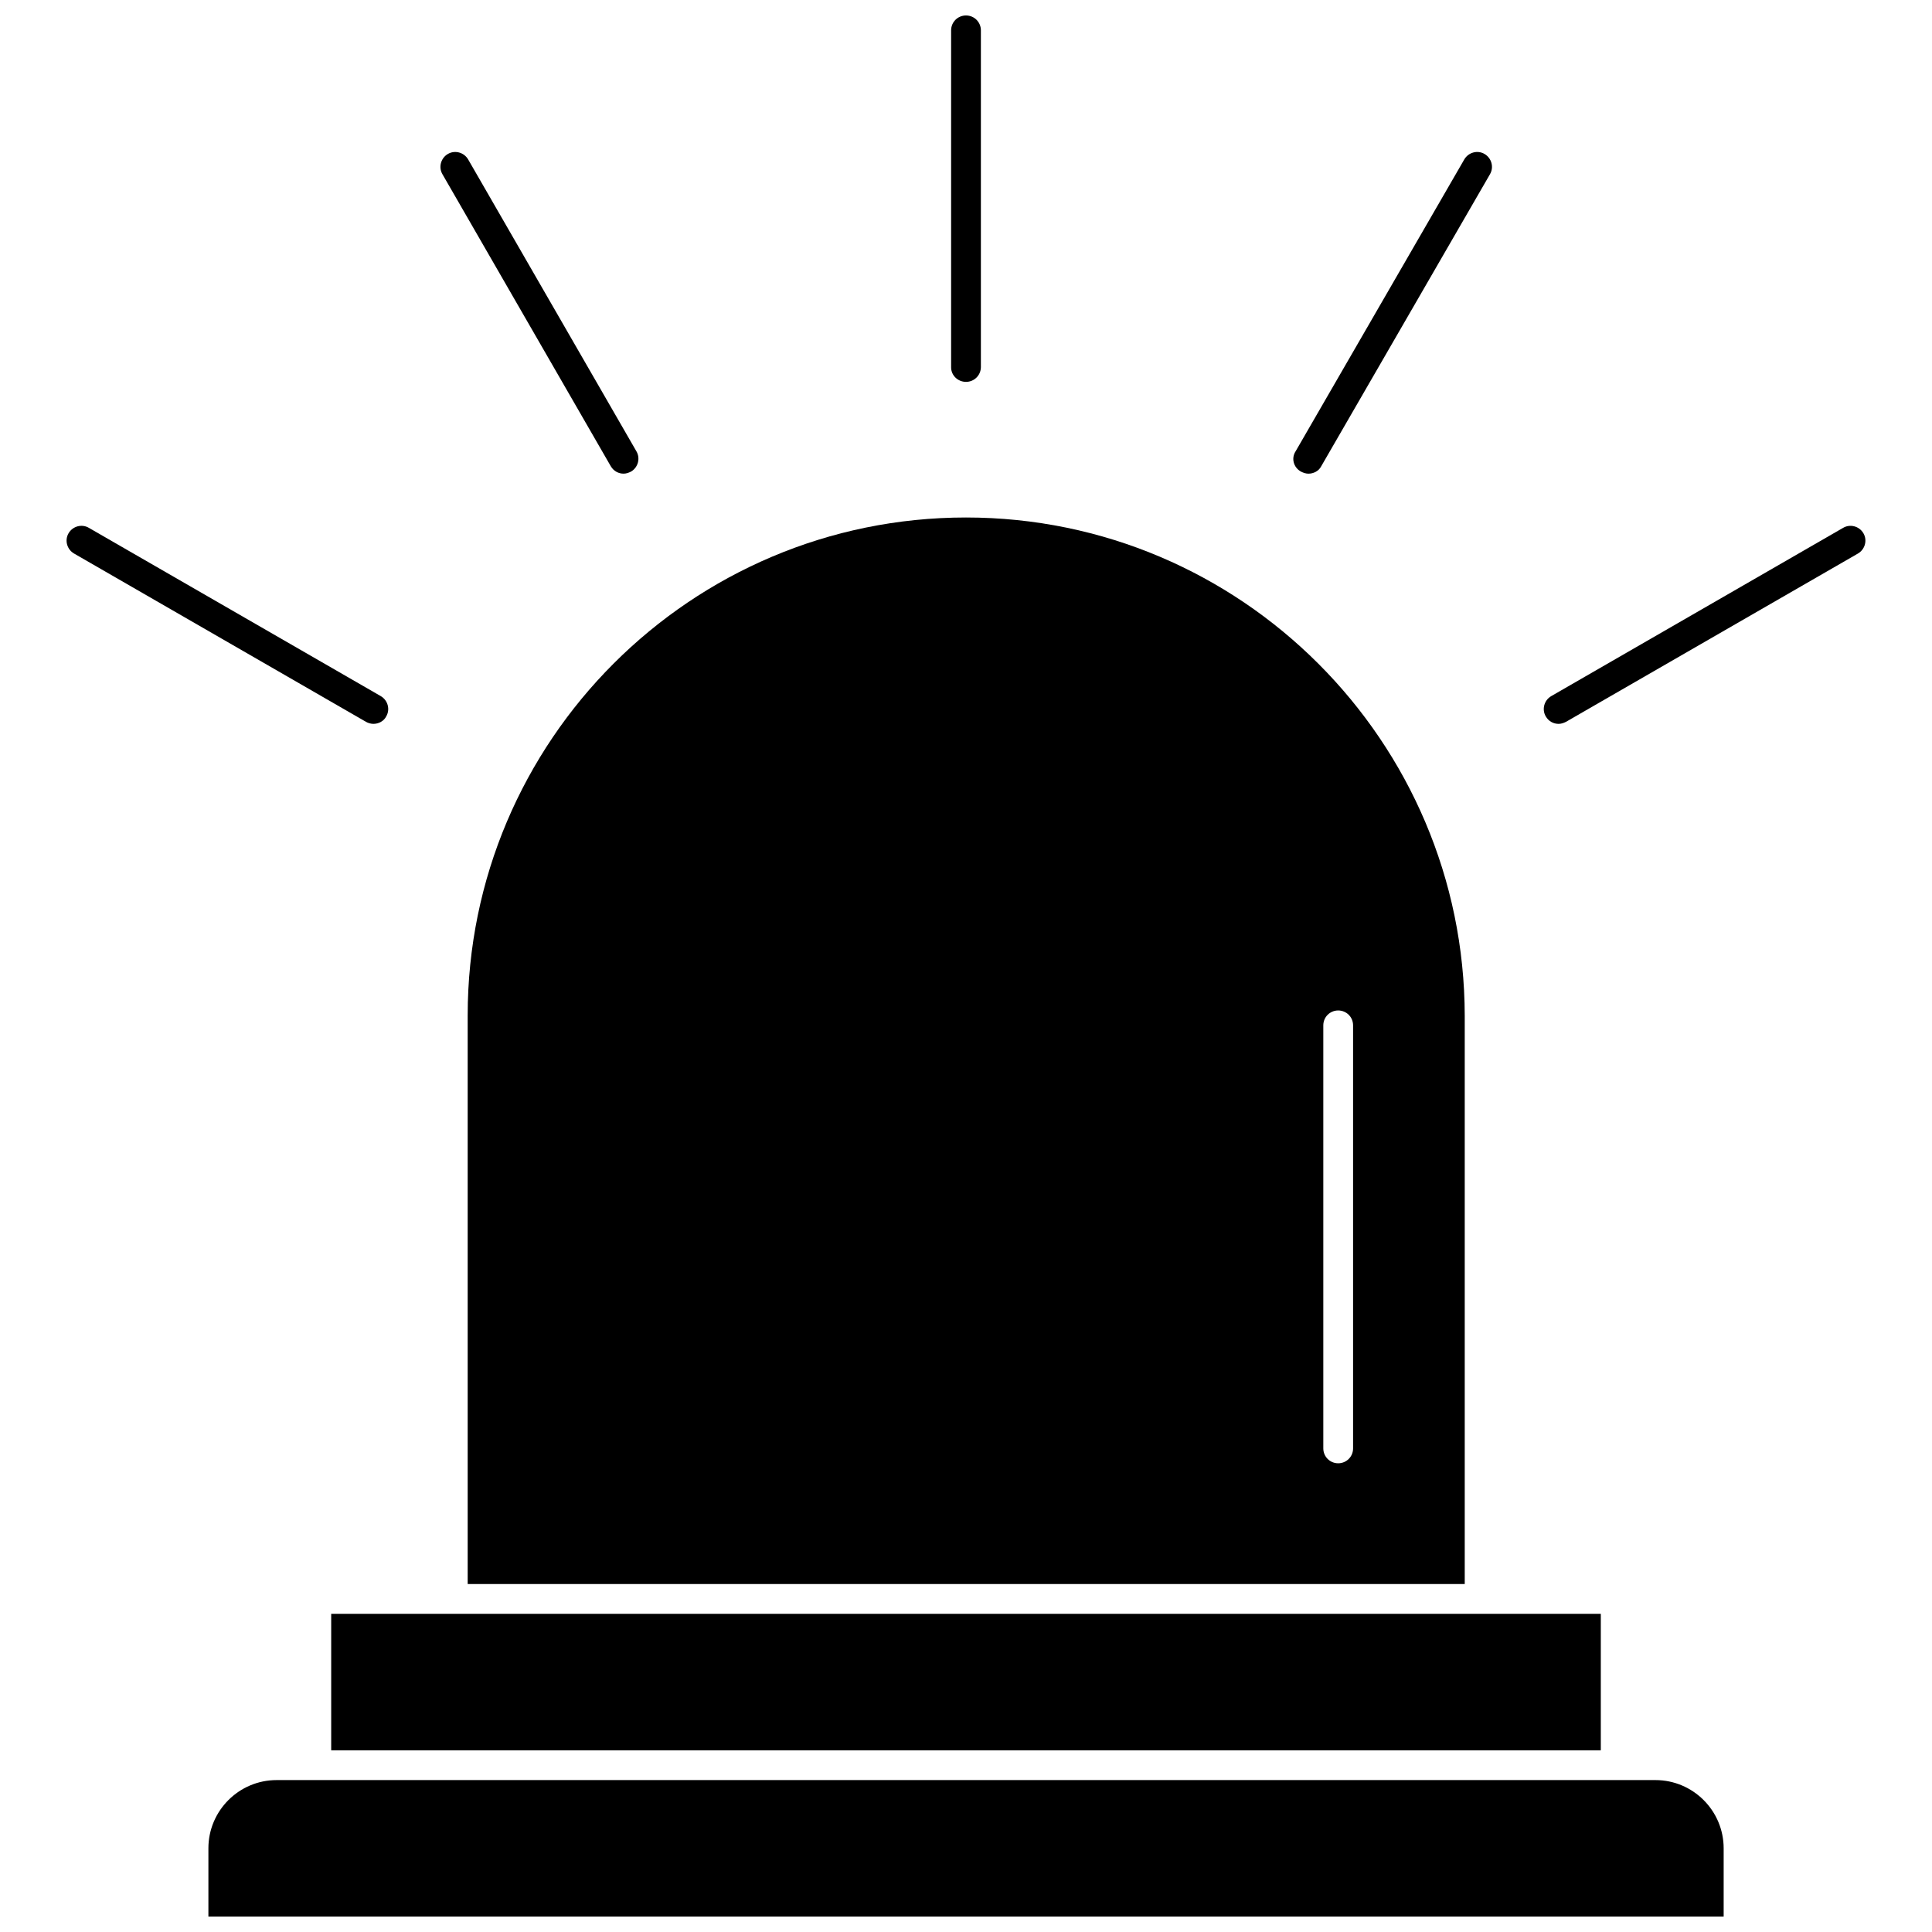 <?xml version="1.0" encoding="UTF-8"?>
<!-- Uploaded to: ICON Repo, www.iconrepo.com, Generator: ICON Repo Mixer Tools -->
<svg width="800px" height="800px" version="1.1" viewBox="144 144 512 512" xmlns="http://www.w3.org/2000/svg">
 <defs>
  <clipPath id="b">
   <path d="m199 615h402v36.902h-402z"/>
  </clipPath>
  <clipPath id="a">
   <path d="m396 148.09h8v97.906h-8z"/>
  </clipPath>
 </defs>
 <path d="m231.77 571.68v36.168h336.46v-36.168z"/>
 <path d="m400 281.14c-72.883 0-132.06 59.18-132.06 131.95v150.7h264.23v-150.59c-0.109-72.77-59.293-132.06-132.17-132.06zm102.58 246.7c0 2.191-1.754 3.945-3.945 3.945-2.191 0-3.945-1.754-3.945-3.945v-112.11c0-2.191 1.754-3.945 3.945-3.945 2.191 0 3.945 1.754 3.945 3.945z"/>
 <g clip-path="url(#b)">
  <path d="m582.7 615.74h-365.39c-9.973 0-18.082 8.109-18.082 18.082v18.082h401.56v-18.082c-0.004-9.973-8.113-18.082-18.086-18.082z"/>
 </g>
 <g clip-path="url(#a)">
  <path d="m400 245.2c2.191 0 3.945-1.754 3.945-3.945v-89.211c0-2.191-1.754-3.945-3.945-3.945s-3.945 1.754-3.945 3.945v89.32c0 2.082 1.75 3.836 3.945 3.836z"/>
 </g>
 <path d="m305.86 267.55c0.766 1.316 2.082 1.973 3.398 1.973 0.656 0 1.316-0.219 1.973-0.547 1.863-1.098 2.519-3.508 1.426-5.371l-44.605-77.371c-1.098-1.863-3.508-2.519-5.371-1.426-1.863 1.098-2.519 3.508-1.426 5.371z"/>
 <path d="m242.95 335.83c1.316 0 2.738-0.656 3.398-1.973 1.098-1.863 0.438-4.273-1.426-5.371l-77.375-44.605c-1.863-1.098-4.273-0.438-5.371 1.426-1.098 1.863-0.438 4.273 1.426 5.371l77.375 44.605c0.547 0.324 1.312 0.547 1.973 0.547z"/>
 <path d="m488.77 268.98c0.656 0.328 1.316 0.547 1.973 0.547 1.316 0 2.738-0.656 3.398-1.973l44.715-77.375c1.098-1.863 0.438-4.273-1.426-5.371-1.863-1.098-4.273-0.438-5.371 1.426l-44.715 77.375c-1.203 1.863-0.547 4.277 1.426 5.371z"/>
 <path d="m637.82 285.31c-1.098-1.863-3.508-2.519-5.371-1.426l-77.375 44.605c-1.863 1.098-2.519 3.508-1.426 5.371 0.766 1.316 2.082 1.973 3.398 1.973 0.656 0 1.316-0.219 1.973-0.547l77.375-44.605c1.863-1.098 2.523-3.508 1.426-5.371z"/>
</svg>